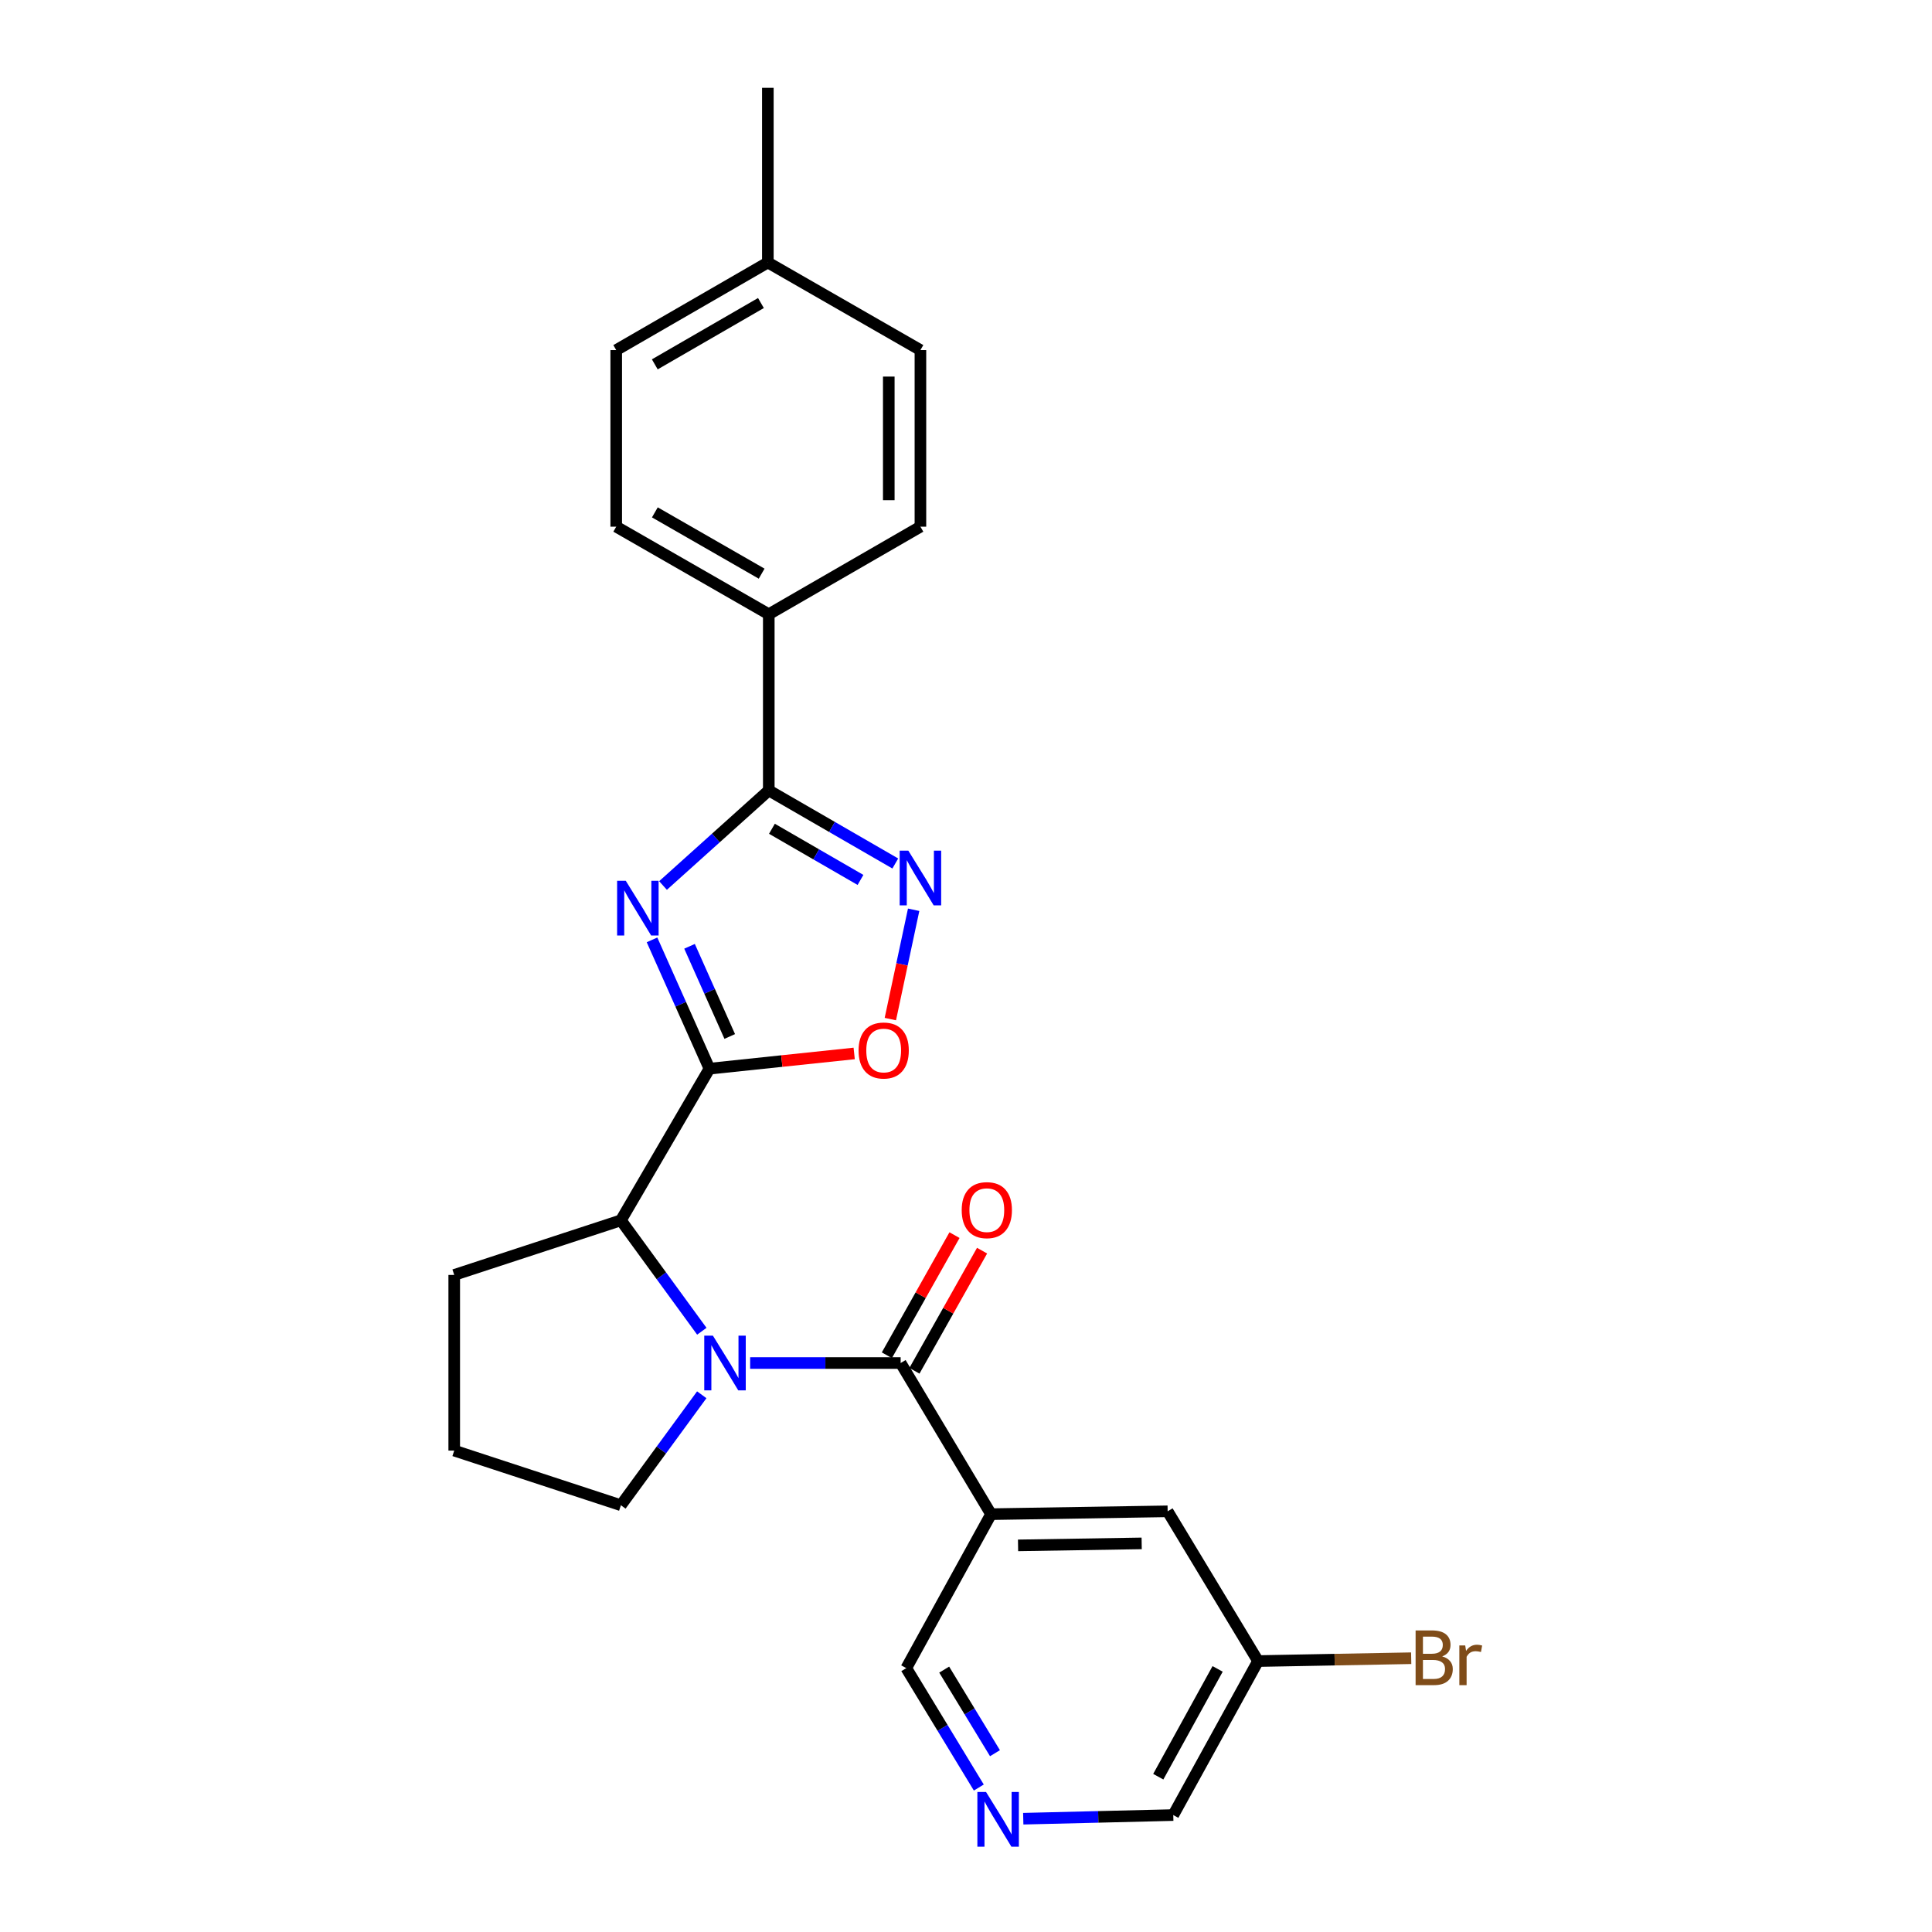 <?xml version='1.0' encoding='iso-8859-1'?>
<svg version='1.1' baseProfile='full'
              xmlns='http://www.w3.org/2000/svg'
                      xmlns:rdkit='http://www.rdkit.org/xml'
                      xmlns:xlink='http://www.w3.org/1999/xlink'
                  xml:space='preserve'
width='1000px' height='1000px' viewBox='0 0 1000 1000'>
<!-- END OF HEADER -->
<rect style='opacity:1.0;fill:#FFFFFF;stroke:none' width='1000' height='1000' x='0' y='0'> </rect>
<path class='bond-0' d='M 337.485,486.478 L 352.347,519.812' style='fill:none;fill-rule:evenodd;stroke:#0000FF;stroke-width:6px;stroke-linecap:butt;stroke-linejoin:miter;stroke-opacity:1' />
<path class='bond-0' d='M 352.347,519.812 L 367.209,553.147' style='fill:none;fill-rule:evenodd;stroke:#000000;stroke-width:6px;stroke-linecap:butt;stroke-linejoin:miter;stroke-opacity:1' />
<path class='bond-0' d='M 356.902,489.809 L 367.306,513.143' style='fill:none;fill-rule:evenodd;stroke:#0000FF;stroke-width:6px;stroke-linecap:butt;stroke-linejoin:miter;stroke-opacity:1' />
<path class='bond-0' d='M 367.306,513.143 L 377.71,536.477' style='fill:none;fill-rule:evenodd;stroke:#000000;stroke-width:6px;stroke-linecap:butt;stroke-linejoin:miter;stroke-opacity:1' />
<path class='bond-3' d='M 343.175,458.338 L 370.547,433.726' style='fill:none;fill-rule:evenodd;stroke:#0000FF;stroke-width:6px;stroke-linecap:butt;stroke-linejoin:miter;stroke-opacity:1' />
<path class='bond-3' d='M 370.547,433.726 L 397.919,409.115' style='fill:none;fill-rule:evenodd;stroke:#000000;stroke-width:6px;stroke-linecap:butt;stroke-linejoin:miter;stroke-opacity:1' />
<path class='bond-6' d='M 367.209,553.147 L 404.667,549.205' style='fill:none;fill-rule:evenodd;stroke:#000000;stroke-width:6px;stroke-linecap:butt;stroke-linejoin:miter;stroke-opacity:1' />
<path class='bond-6' d='M 404.667,549.205 L 442.125,545.263' style='fill:none;fill-rule:evenodd;stroke:#FF0000;stroke-width:6px;stroke-linecap:butt;stroke-linejoin:miter;stroke-opacity:1' />
<path class='bond-7' d='M 367.209,553.147 L 321.376,631.637' style='fill:none;fill-rule:evenodd;stroke:#000000;stroke-width:6px;stroke-linecap:butt;stroke-linejoin:miter;stroke-opacity:1' />
<path class='bond-1' d='M 363.264,689.05 L 342.32,660.343' style='fill:none;fill-rule:evenodd;stroke:#0000FF;stroke-width:6px;stroke-linecap:butt;stroke-linejoin:miter;stroke-opacity:1' />
<path class='bond-1' d='M 342.32,660.343 L 321.376,631.637' style='fill:none;fill-rule:evenodd;stroke:#000000;stroke-width:6px;stroke-linecap:butt;stroke-linejoin:miter;stroke-opacity:1' />
<path class='bond-2' d='M 388.275,705.495 L 427.224,705.495' style='fill:none;fill-rule:evenodd;stroke:#0000FF;stroke-width:6px;stroke-linecap:butt;stroke-linejoin:miter;stroke-opacity:1' />
<path class='bond-2' d='M 427.224,705.495 L 466.172,705.495' style='fill:none;fill-rule:evenodd;stroke:#000000;stroke-width:6px;stroke-linecap:butt;stroke-linejoin:miter;stroke-opacity:1' />
<path class='bond-15' d='M 363.227,721.936 L 342.302,750.522' style='fill:none;fill-rule:evenodd;stroke:#0000FF;stroke-width:6px;stroke-linecap:butt;stroke-linejoin:miter;stroke-opacity:1' />
<path class='bond-15' d='M 342.302,750.522 L 321.376,779.108' style='fill:none;fill-rule:evenodd;stroke:#000000;stroke-width:6px;stroke-linecap:butt;stroke-linejoin:miter;stroke-opacity:1' />
<path class='bond-5' d='M 466.172,705.495 L 512.97,783.731' style='fill:none;fill-rule:evenodd;stroke:#000000;stroke-width:6px;stroke-linecap:butt;stroke-linejoin:miter;stroke-opacity:1' />
<path class='bond-11' d='M 473.308,709.514 L 490.815,678.425' style='fill:none;fill-rule:evenodd;stroke:#000000;stroke-width:6px;stroke-linecap:butt;stroke-linejoin:miter;stroke-opacity:1' />
<path class='bond-11' d='M 490.815,678.425 L 508.321,647.337' style='fill:none;fill-rule:evenodd;stroke:#FF0000;stroke-width:6px;stroke-linecap:butt;stroke-linejoin:miter;stroke-opacity:1' />
<path class='bond-11' d='M 459.037,701.477 L 476.543,670.389' style='fill:none;fill-rule:evenodd;stroke:#000000;stroke-width:6px;stroke-linecap:butt;stroke-linejoin:miter;stroke-opacity:1' />
<path class='bond-11' d='M 476.543,670.389 L 494.05,639.301' style='fill:none;fill-rule:evenodd;stroke:#FF0000;stroke-width:6px;stroke-linecap:butt;stroke-linejoin:miter;stroke-opacity:1' />
<path class='bond-4' d='M 397.919,409.115 L 430.661,428.029' style='fill:none;fill-rule:evenodd;stroke:#000000;stroke-width:6px;stroke-linecap:butt;stroke-linejoin:miter;stroke-opacity:1' />
<path class='bond-4' d='M 430.661,428.029 L 463.403,446.943' style='fill:none;fill-rule:evenodd;stroke:#0000FF;stroke-width:6px;stroke-linecap:butt;stroke-linejoin:miter;stroke-opacity:1' />
<path class='bond-4' d='M 399.549,428.971 L 422.468,442.211' style='fill:none;fill-rule:evenodd;stroke:#000000;stroke-width:6px;stroke-linecap:butt;stroke-linejoin:miter;stroke-opacity:1' />
<path class='bond-4' d='M 422.468,442.211 L 445.388,455.451' style='fill:none;fill-rule:evenodd;stroke:#0000FF;stroke-width:6px;stroke-linecap:butt;stroke-linejoin:miter;stroke-opacity:1' />
<path class='bond-8' d='M 397.919,409.115 L 397.919,317.931' style='fill:none;fill-rule:evenodd;stroke:#000000;stroke-width:6px;stroke-linecap:butt;stroke-linejoin:miter;stroke-opacity:1' />
<path class='bond-25' d='M 472.904,470.896 L 466.873,499.186' style='fill:none;fill-rule:evenodd;stroke:#0000FF;stroke-width:6px;stroke-linecap:butt;stroke-linejoin:miter;stroke-opacity:1' />
<path class='bond-25' d='M 466.873,499.186 L 460.841,527.476' style='fill:none;fill-rule:evenodd;stroke:#FF0000;stroke-width:6px;stroke-linecap:butt;stroke-linejoin:miter;stroke-opacity:1' />
<path class='bond-9' d='M 512.97,783.731 L 604.372,782.257' style='fill:none;fill-rule:evenodd;stroke:#000000;stroke-width:6px;stroke-linecap:butt;stroke-linejoin:miter;stroke-opacity:1' />
<path class='bond-9' d='M 526.944,799.886 L 590.926,798.854' style='fill:none;fill-rule:evenodd;stroke:#000000;stroke-width:6px;stroke-linecap:butt;stroke-linejoin:miter;stroke-opacity:1' />
<path class='bond-12' d='M 512.97,783.731 L 469.084,863.422' style='fill:none;fill-rule:evenodd;stroke:#000000;stroke-width:6px;stroke-linecap:butt;stroke-linejoin:miter;stroke-opacity:1' />
<path class='bond-21' d='M 321.376,631.637 L 235.106,659.908' style='fill:none;fill-rule:evenodd;stroke:#000000;stroke-width:6px;stroke-linecap:butt;stroke-linejoin:miter;stroke-opacity:1' />
<path class='bond-13' d='M 397.919,317.931 L 318.956,272.608' style='fill:none;fill-rule:evenodd;stroke:#000000;stroke-width:6px;stroke-linecap:butt;stroke-linejoin:miter;stroke-opacity:1' />
<path class='bond-13' d='M 394.228,296.928 L 338.954,265.202' style='fill:none;fill-rule:evenodd;stroke:#000000;stroke-width:6px;stroke-linecap:butt;stroke-linejoin:miter;stroke-opacity:1' />
<path class='bond-14' d='M 397.919,317.931 L 476.409,272.608' style='fill:none;fill-rule:evenodd;stroke:#000000;stroke-width:6px;stroke-linecap:butt;stroke-linejoin:miter;stroke-opacity:1' />
<path class='bond-16' d='M 604.372,782.257 L 651.169,859.764' style='fill:none;fill-rule:evenodd;stroke:#000000;stroke-width:6px;stroke-linecap:butt;stroke-linejoin:miter;stroke-opacity:1' />
<path class='bond-10' d='M 506.634,925.226 L 487.859,894.324' style='fill:none;fill-rule:evenodd;stroke:#0000FF;stroke-width:6px;stroke-linecap:butt;stroke-linejoin:miter;stroke-opacity:1' />
<path class='bond-10' d='M 487.859,894.324 L 469.084,863.422' style='fill:none;fill-rule:evenodd;stroke:#000000;stroke-width:6px;stroke-linecap:butt;stroke-linejoin:miter;stroke-opacity:1' />
<path class='bond-10' d='M 514.999,907.451 L 501.857,885.82' style='fill:none;fill-rule:evenodd;stroke:#0000FF;stroke-width:6px;stroke-linecap:butt;stroke-linejoin:miter;stroke-opacity:1' />
<path class='bond-10' d='M 501.857,885.82 L 488.714,864.188' style='fill:none;fill-rule:evenodd;stroke:#000000;stroke-width:6px;stroke-linecap:butt;stroke-linejoin:miter;stroke-opacity:1' />
<path class='bond-22' d='M 529.635,941.359 L 568.459,940.416' style='fill:none;fill-rule:evenodd;stroke:#0000FF;stroke-width:6px;stroke-linecap:butt;stroke-linejoin:miter;stroke-opacity:1' />
<path class='bond-22' d='M 568.459,940.416 L 607.284,939.473' style='fill:none;fill-rule:evenodd;stroke:#000000;stroke-width:6px;stroke-linecap:butt;stroke-linejoin:miter;stroke-opacity:1' />
<path class='bond-18' d='M 318.956,272.608 L 318.956,181.206' style='fill:none;fill-rule:evenodd;stroke:#000000;stroke-width:6px;stroke-linecap:butt;stroke-linejoin:miter;stroke-opacity:1' />
<path class='bond-17' d='M 476.409,272.608 L 476.409,181.206' style='fill:none;fill-rule:evenodd;stroke:#000000;stroke-width:6px;stroke-linecap:butt;stroke-linejoin:miter;stroke-opacity:1' />
<path class='bond-17' d='M 460.031,258.898 L 460.031,194.916' style='fill:none;fill-rule:evenodd;stroke:#000000;stroke-width:6px;stroke-linecap:butt;stroke-linejoin:miter;stroke-opacity:1' />
<path class='bond-26' d='M 321.376,779.108 L 235.106,750.819' style='fill:none;fill-rule:evenodd;stroke:#000000;stroke-width:6px;stroke-linecap:butt;stroke-linejoin:miter;stroke-opacity:1' />
<path class='bond-20' d='M 651.169,859.764 L 690.802,859.028' style='fill:none;fill-rule:evenodd;stroke:#000000;stroke-width:6px;stroke-linecap:butt;stroke-linejoin:miter;stroke-opacity:1' />
<path class='bond-20' d='M 690.802,859.028 L 730.435,858.292' style='fill:none;fill-rule:evenodd;stroke:#7F4C19;stroke-width:6px;stroke-linecap:butt;stroke-linejoin:miter;stroke-opacity:1' />
<path class='bond-28' d='M 651.169,859.764 L 607.284,939.473' style='fill:none;fill-rule:evenodd;stroke:#000000;stroke-width:6px;stroke-linecap:butt;stroke-linejoin:miter;stroke-opacity:1' />
<path class='bond-28' d='M 630.239,863.821 L 599.519,919.617' style='fill:none;fill-rule:evenodd;stroke:#000000;stroke-width:6px;stroke-linecap:butt;stroke-linejoin:miter;stroke-opacity:1' />
<path class='bond-19' d='M 476.409,181.206 L 397.437,135.865' style='fill:none;fill-rule:evenodd;stroke:#000000;stroke-width:6px;stroke-linecap:butt;stroke-linejoin:miter;stroke-opacity:1' />
<path class='bond-27' d='M 318.956,181.206 L 397.437,135.865' style='fill:none;fill-rule:evenodd;stroke:#000000;stroke-width:6px;stroke-linecap:butt;stroke-linejoin:miter;stroke-opacity:1' />
<path class='bond-27' d='M 338.921,188.587 L 393.858,156.848' style='fill:none;fill-rule:evenodd;stroke:#000000;stroke-width:6px;stroke-linecap:butt;stroke-linejoin:miter;stroke-opacity:1' />
<path class='bond-24' d='M 397.437,135.865 L 397.437,45.455' style='fill:none;fill-rule:evenodd;stroke:#000000;stroke-width:6px;stroke-linecap:butt;stroke-linejoin:miter;stroke-opacity:1' />
<path class='bond-23' d='M 235.106,659.908 L 235.106,750.819' style='fill:none;fill-rule:evenodd;stroke:#000000;stroke-width:6px;stroke-linecap:butt;stroke-linejoin:miter;stroke-opacity:1' />
<path  class='atom-0' d='M 323.897 455.883
L 333.177 470.883
Q 334.097 472.363, 335.577 475.043
Q 337.057 477.723, 337.137 477.883
L 337.137 455.883
L 340.897 455.883
L 340.897 484.203
L 337.017 484.203
L 327.057 467.803
Q 325.897 465.883, 324.657 463.683
Q 323.457 461.483, 323.097 460.803
L 323.097 484.203
L 319.417 484.203
L 319.417 455.883
L 323.897 455.883
' fill='#0000FF'/>
<path  class='atom-2' d='M 369.002 691.335
L 378.282 706.335
Q 379.202 707.815, 380.682 710.495
Q 382.162 713.175, 382.242 713.335
L 382.242 691.335
L 386.002 691.335
L 386.002 719.655
L 382.122 719.655
L 372.162 703.255
Q 371.002 701.335, 369.762 699.135
Q 368.562 696.935, 368.202 696.255
L 368.202 719.655
L 364.522 719.655
L 364.522 691.335
L 369.002 691.335
' fill='#0000FF'/>
<path  class='atom-5' d='M 470.149 440.296
L 479.429 455.296
Q 480.349 456.776, 481.829 459.456
Q 483.309 462.136, 483.389 462.296
L 483.389 440.296
L 487.149 440.296
L 487.149 468.616
L 483.269 468.616
L 473.309 452.216
Q 472.149 450.296, 470.909 448.096
Q 469.709 445.896, 469.349 445.216
L 469.349 468.616
L 465.669 468.616
L 465.669 440.296
L 470.149 440.296
' fill='#0000FF'/>
<path  class='atom-7' d='M 444.392 543.736
Q 444.392 536.936, 447.752 533.136
Q 451.112 529.336, 457.392 529.336
Q 463.672 529.336, 467.032 533.136
Q 470.392 536.936, 470.392 543.736
Q 470.392 550.616, 466.992 554.536
Q 463.592 558.416, 457.392 558.416
Q 451.152 558.416, 447.752 554.536
Q 444.392 550.656, 444.392 543.736
M 457.392 555.216
Q 461.712 555.216, 464.032 552.336
Q 466.392 549.416, 466.392 543.736
Q 466.392 538.176, 464.032 535.376
Q 461.712 532.536, 457.392 532.536
Q 453.072 532.536, 450.712 535.336
Q 448.392 538.136, 448.392 543.736
Q 448.392 549.456, 450.712 552.336
Q 453.072 555.216, 457.392 555.216
' fill='#FF0000'/>
<path  class='atom-11' d='M 510.368 927.515
L 519.648 942.515
Q 520.568 943.995, 522.048 946.675
Q 523.528 949.355, 523.608 949.515
L 523.608 927.515
L 527.368 927.515
L 527.368 955.835
L 523.488 955.835
L 513.528 939.435
Q 512.368 937.515, 511.128 935.315
Q 509.928 933.115, 509.568 932.435
L 509.568 955.835
L 505.888 955.835
L 505.888 927.515
L 510.368 927.515
' fill='#0000FF'/>
<path  class='atom-12' d='M 497.777 626.366
Q 497.777 619.566, 501.137 615.766
Q 504.497 611.966, 510.777 611.966
Q 517.057 611.966, 520.417 615.766
Q 523.777 619.566, 523.777 626.366
Q 523.777 633.246, 520.377 637.166
Q 516.977 641.046, 510.777 641.046
Q 504.537 641.046, 501.137 637.166
Q 497.777 633.286, 497.777 626.366
M 510.777 637.846
Q 515.097 637.846, 517.417 634.966
Q 519.777 632.046, 519.777 626.366
Q 519.777 620.806, 517.417 618.006
Q 515.097 615.166, 510.777 615.166
Q 506.457 615.166, 504.097 617.966
Q 501.777 620.766, 501.777 626.366
Q 501.777 632.086, 504.097 634.966
Q 506.457 637.846, 510.777 637.846
' fill='#FF0000'/>
<path  class='atom-21' d='M 746.474 857.351
Q 749.194 858.111, 750.554 859.791
Q 751.954 861.431, 751.954 863.871
Q 751.954 867.791, 749.434 870.031
Q 746.954 872.231, 742.234 872.231
L 732.714 872.231
L 732.714 843.911
L 741.074 843.911
Q 745.914 843.911, 748.354 845.871
Q 750.794 847.831, 750.794 851.431
Q 750.794 855.711, 746.474 857.351
M 736.514 847.111
L 736.514 855.991
L 741.074 855.991
Q 743.874 855.991, 745.314 854.871
Q 746.794 853.711, 746.794 851.431
Q 746.794 847.111, 741.074 847.111
L 736.514 847.111
M 742.234 869.031
Q 744.994 869.031, 746.474 867.711
Q 747.954 866.391, 747.954 863.871
Q 747.954 861.551, 746.314 860.391
Q 744.714 859.191, 741.634 859.191
L 736.514 859.191
L 736.514 869.031
L 742.234 869.031
' fill='#7F4C19'/>
<path  class='atom-21' d='M 758.394 851.671
L 758.834 854.511
Q 760.994 851.311, 764.514 851.311
Q 765.634 851.311, 767.154 851.711
L 766.554 855.071
Q 764.834 854.671, 763.874 854.671
Q 762.194 854.671, 761.074 855.351
Q 759.994 855.991, 759.114 857.551
L 759.114 872.231
L 755.354 872.231
L 755.354 851.671
L 758.394 851.671
' fill='#7F4C19'/>
</svg>
